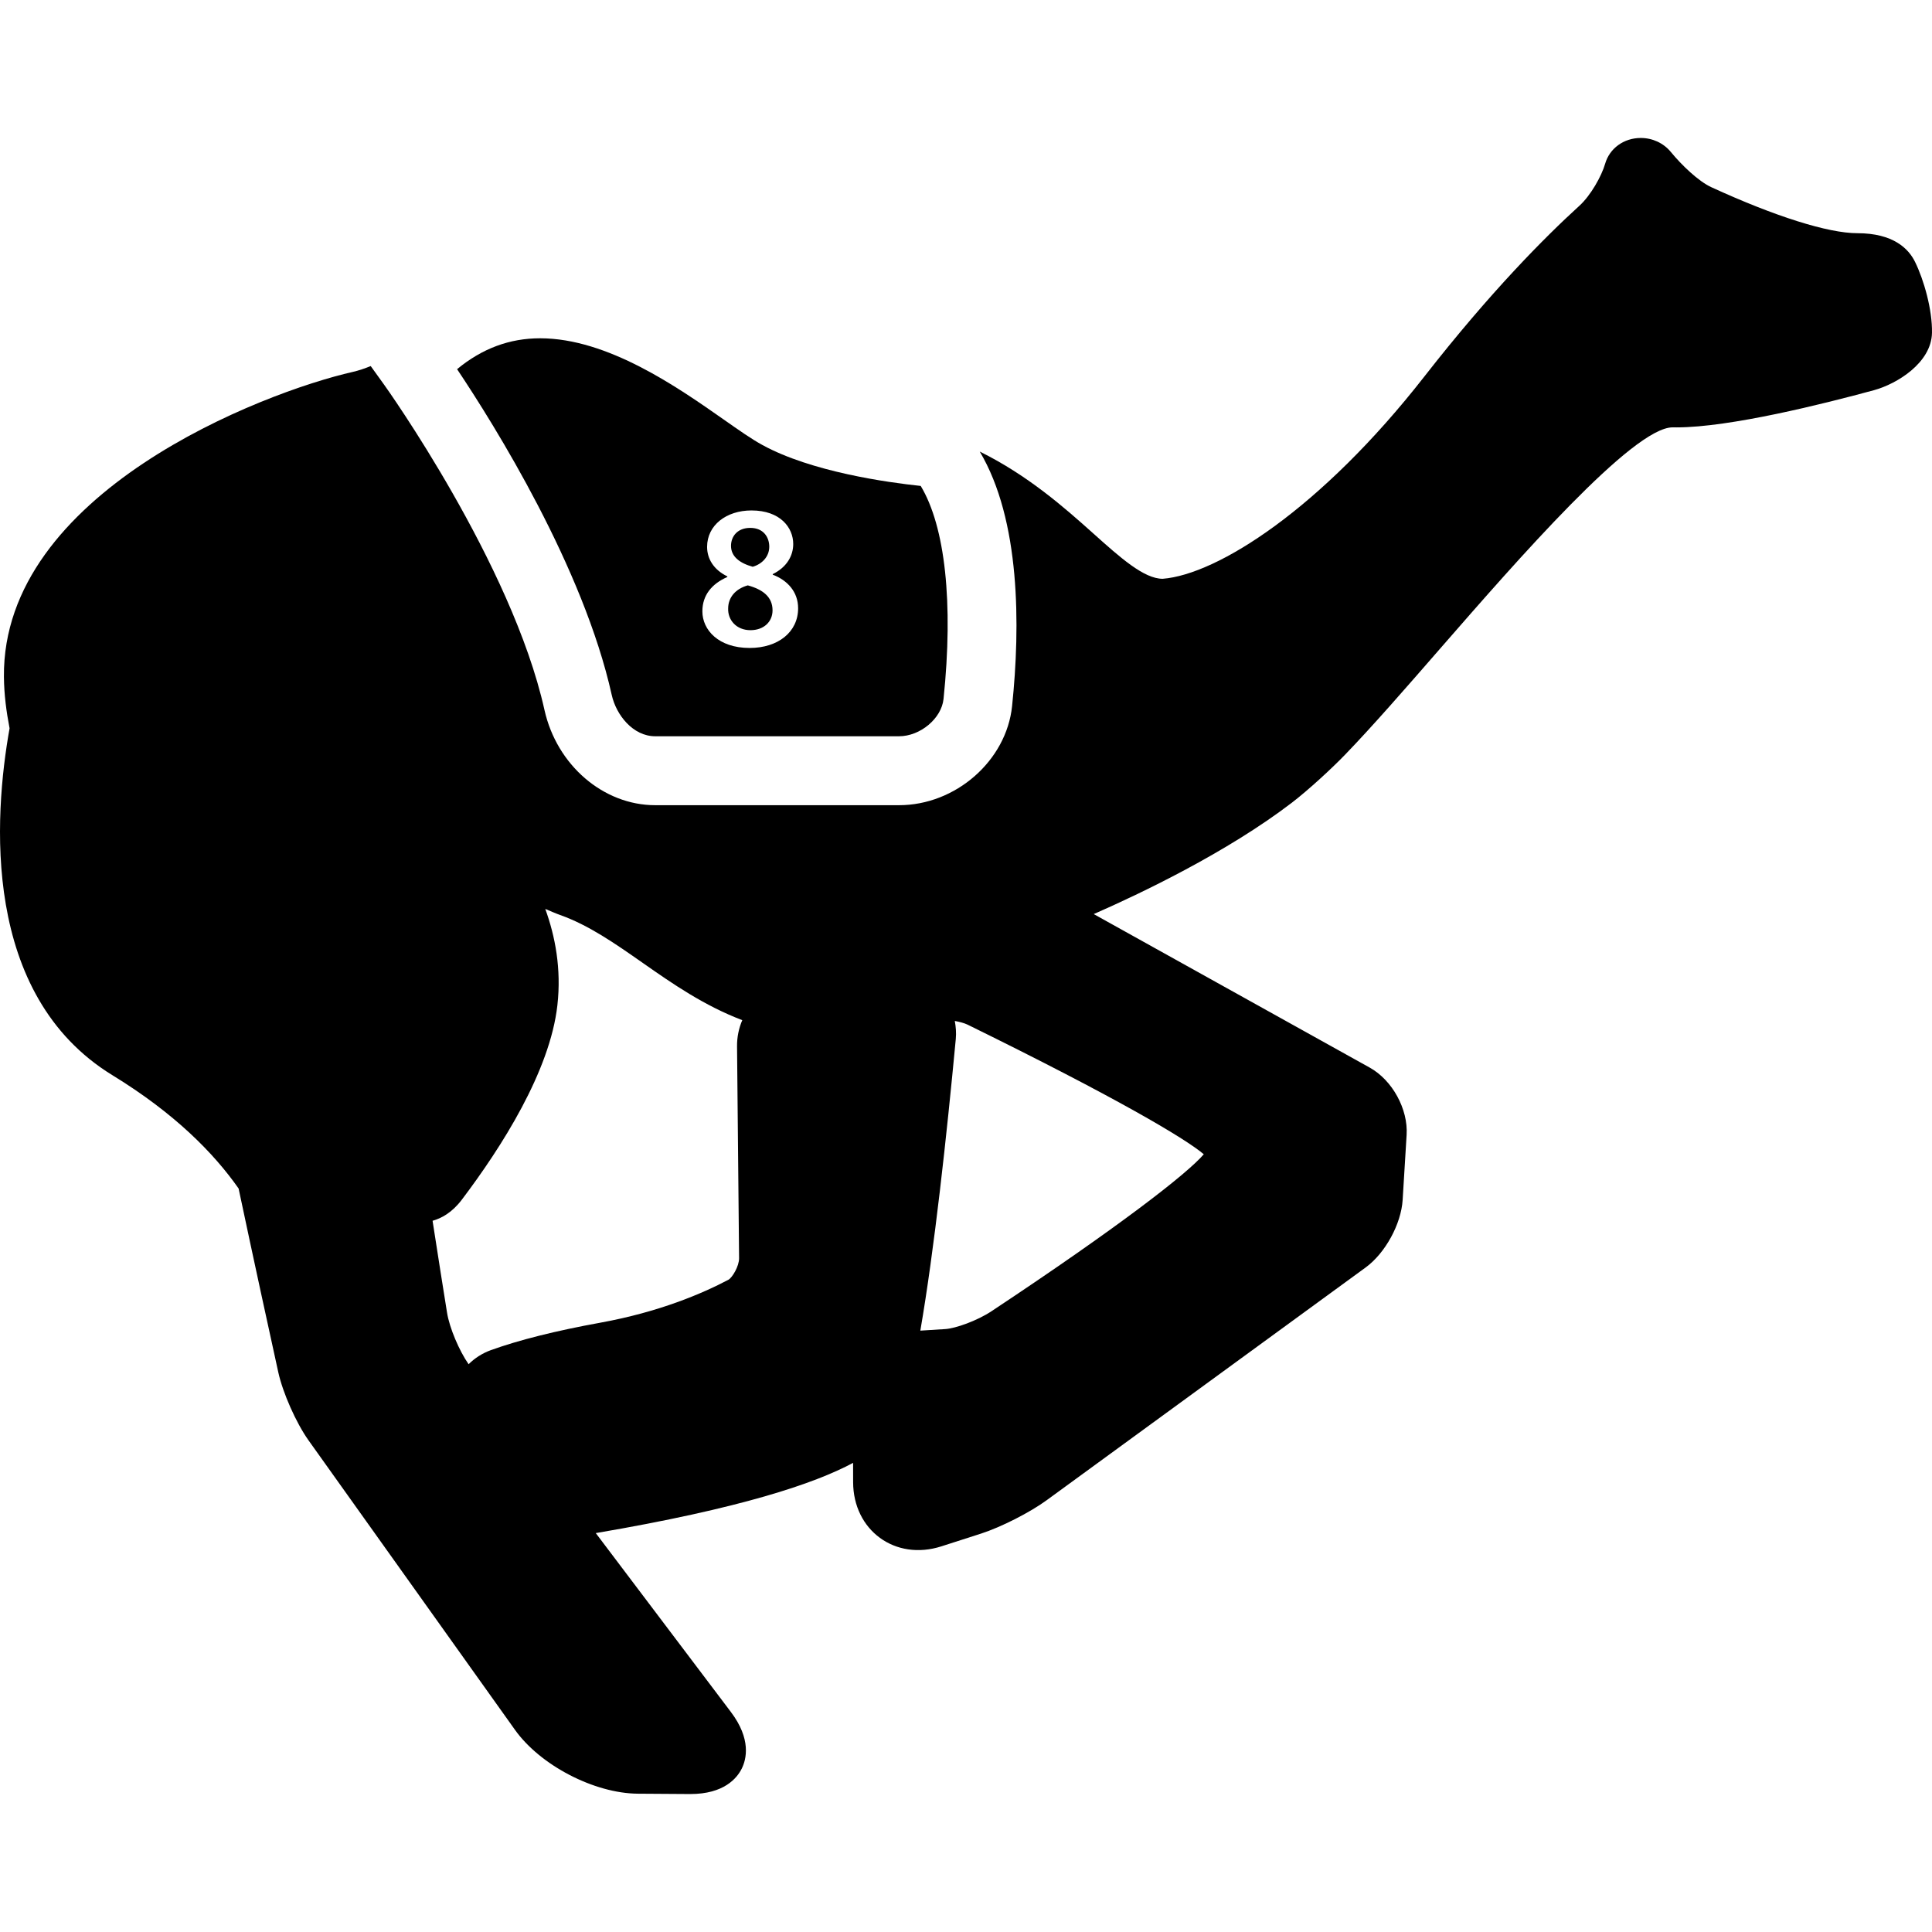 <?xml version="1.0" encoding="iso-8859-1"?>
<!-- Uploaded to: SVG Repo, www.svgrepo.com, Generator: SVG Repo Mixer Tools -->
<!DOCTYPE svg PUBLIC "-//W3C//DTD SVG 1.1//EN" "http://www.w3.org/Graphics/SVG/1.1/DTD/svg11.dtd">
<svg fill="#000000" version="1.1" id="Capa_1" xmlns="http://www.w3.org/2000/svg" xmlns:xlink="http://www.w3.org/1999/xlink" 
	 width="800px" height="800px" viewBox="0 0 536.026 536.027"
	 xml:space="preserve">
<g>
	<path d="M515.3,64.7c-8.061,0-22.825-4.647-40.507-12.766c-3.566-1.645-8.194-6.082-11.217-9.763
		c-2.036-2.477-5.087-3.892-8.357-3.892c-4.686,0-8.654,2.878-9.878,7.152c-0.966,3.366-3.979,8.788-7.162,11.676
		c-9.486,8.625-24.643,23.849-42.955,47.306c-28.812,36.902-57.538,54.975-72.637,56.17c-5.212,0-11.752-5.853-19.316-12.632
		c-7.975-7.143-18.083-16.065-31.441-22.663c11.274,18.972,11.293,48.262,8.97,70.619c-1.578,15.157-15.653,27.492-31.374,27.492
		h-67.636c-14.392,0-27.33-11.121-30.734-26.44c-9.027-40.554-44.122-89.734-44.475-90.212l-3.729-5.183
		c-1.683,0.679-3.328,1.243-4.925,1.606c-25.264,5.738-97.298,33.584-96.839,84.59c0.048,5.03,0.688,9.745,1.568,14.306
		c-4.37,24.489-7.889,73.928,28.535,96.247c17.27,10.576,28.094,21.572,35.008,31.432c4.227,19.976,8.692,40.439,11.006,50.968
		c1.262,5.747,4.944,14.038,8.376,18.877l57.308,80.363c7.019,9.839,21.994,17.613,34.09,17.7l14.344,0.096c0.01,0,0.191,0,0.201,0
		c9.361,0,12.957-4.418,14.267-7.048c1.32-2.64,2.677-8.205-3.022-15.74l-37.475-49.61c40.258-6.847,60.75-13.77,71.394-19.488
		l0.009,5.346c0.02,13.35,11.628,21.945,24.5,17.814l11.034-3.547c5.547-1.798,13.531-5.853,18.179-9.257l88.501-64.575
		c5.432-3.979,9.84-12.04,10.251-18.753l1.1-18.024c0.439-7.144-3.959-15.167-10.223-18.657l-76.586-42.601
		c12.805-5.613,36.797-17.012,54.937-30.877c4.552-3.481,11.055-9.477,14.717-13.264c7.573-7.832,16.811-18.437,26.584-29.663
		c21.257-24.385,53.368-61.238,64.375-61.238l1.1,0.009l0,0c14.745,0,40.717-6.493,54.889-10.356
		c6.091-1.683,15.797-7.459,15.969-15.874c0.125-6.407-2.266-14.745-4.704-19.689C529.538,69.012,525.312,64.7,515.3,64.7z
		 M205.055,349.088c0.019,2.209-1.884,5.394-2.974,5.986c-7.181,3.787-19.173,8.94-35.534,11.905
		c-12.316,2.237-22.529,4.791-30.351,7.611c-2.381,0.861-4.466,2.209-6.187,3.911c-2.62-3.768-5.298-10.069-5.977-14.296
		c-1.004-6.244-2.467-15.462-4.017-25.503c2.429-0.688,5.365-2.219,8.109-5.843c10.978-14.506,24.48-35.648,26.526-53.999
		c1.128-10.107-0.622-19.125-3.366-26.68c1.368,0.564,2.773,1.205,4.093,1.674c7.966,2.82,15.291,7.937,23.036,13.358
		c8.138,5.699,16.974,11.819,27.53,15.826c-0.956,2.237-1.482,4.695-1.453,7.276L205.055,349.088z M333.985,320.248
		c-4.638,5.423-23.725,20.234-58.914,43.558c-4.035,2.668-9.955,4.743-12.728,4.935l-7,0.439c3.854-22.28,7.296-53.865,9.84-80.946
		c0.163-1.731,0.01-3.376-0.277-4.973c1.358,0.249,2.611,0.583,3.538,1.023C309.458,304.413,328.821,315.839,333.985,320.248z"/>
	<g>
		<path d="M207.474,162.409c-3.462,0.966-5.451,3.404-5.451,6.417c-0.115,3.175,2.266,6.015,6.187,6.015
			c3.691,0,6.129-2.324,6.129-5.508C214.34,165.584,211.615,163.547,207.474,162.409z"/>
		<path d="M208.841,157.246c2.553-0.736,4.59-2.783,4.59-5.565c0-2.553-1.53-5.221-5.279-5.221c-3.519,0-5.336,2.324-5.336,4.992
			C202.817,154.463,205.322,156.28,208.841,157.246z"/>
		<path d="M255.449,134.822c-9.257-0.976-30.323-3.911-43.911-11.351c-2.983-1.625-6.407-4.026-10.739-7.066
			c-12.813-8.979-32.188-22.548-50.939-22.548c-8.472,0-16.065,2.811-23.045,8.568c10.442,15.616,35.027,54.984,42.907,90.385
			c1.233,5.556,5.891,11.465,12.068,11.465h67.636c5.9,0,11.791-4.934,12.354-10.347
			C264.553,167.238,262.238,146.077,255.449,134.822z M207.981,179.775c-8.625,0-13.11-4.992-13.11-10.155
			c0-4.542,2.668-7.669,6.923-9.534v-0.172c-3.854-1.874-5.613-4.944-5.613-8.186c0-6.015,5.336-10.107,12.316-10.107
			c8.004,0,11.58,4.771,11.58,9.314c0,3.117-1.645,6.359-5.68,8.348v0.163c4.025,1.53,7.038,4.705,7.038,9.314
			C221.435,175.357,215.879,179.775,207.981,179.775z"/>
	</g>
</g>
</svg>